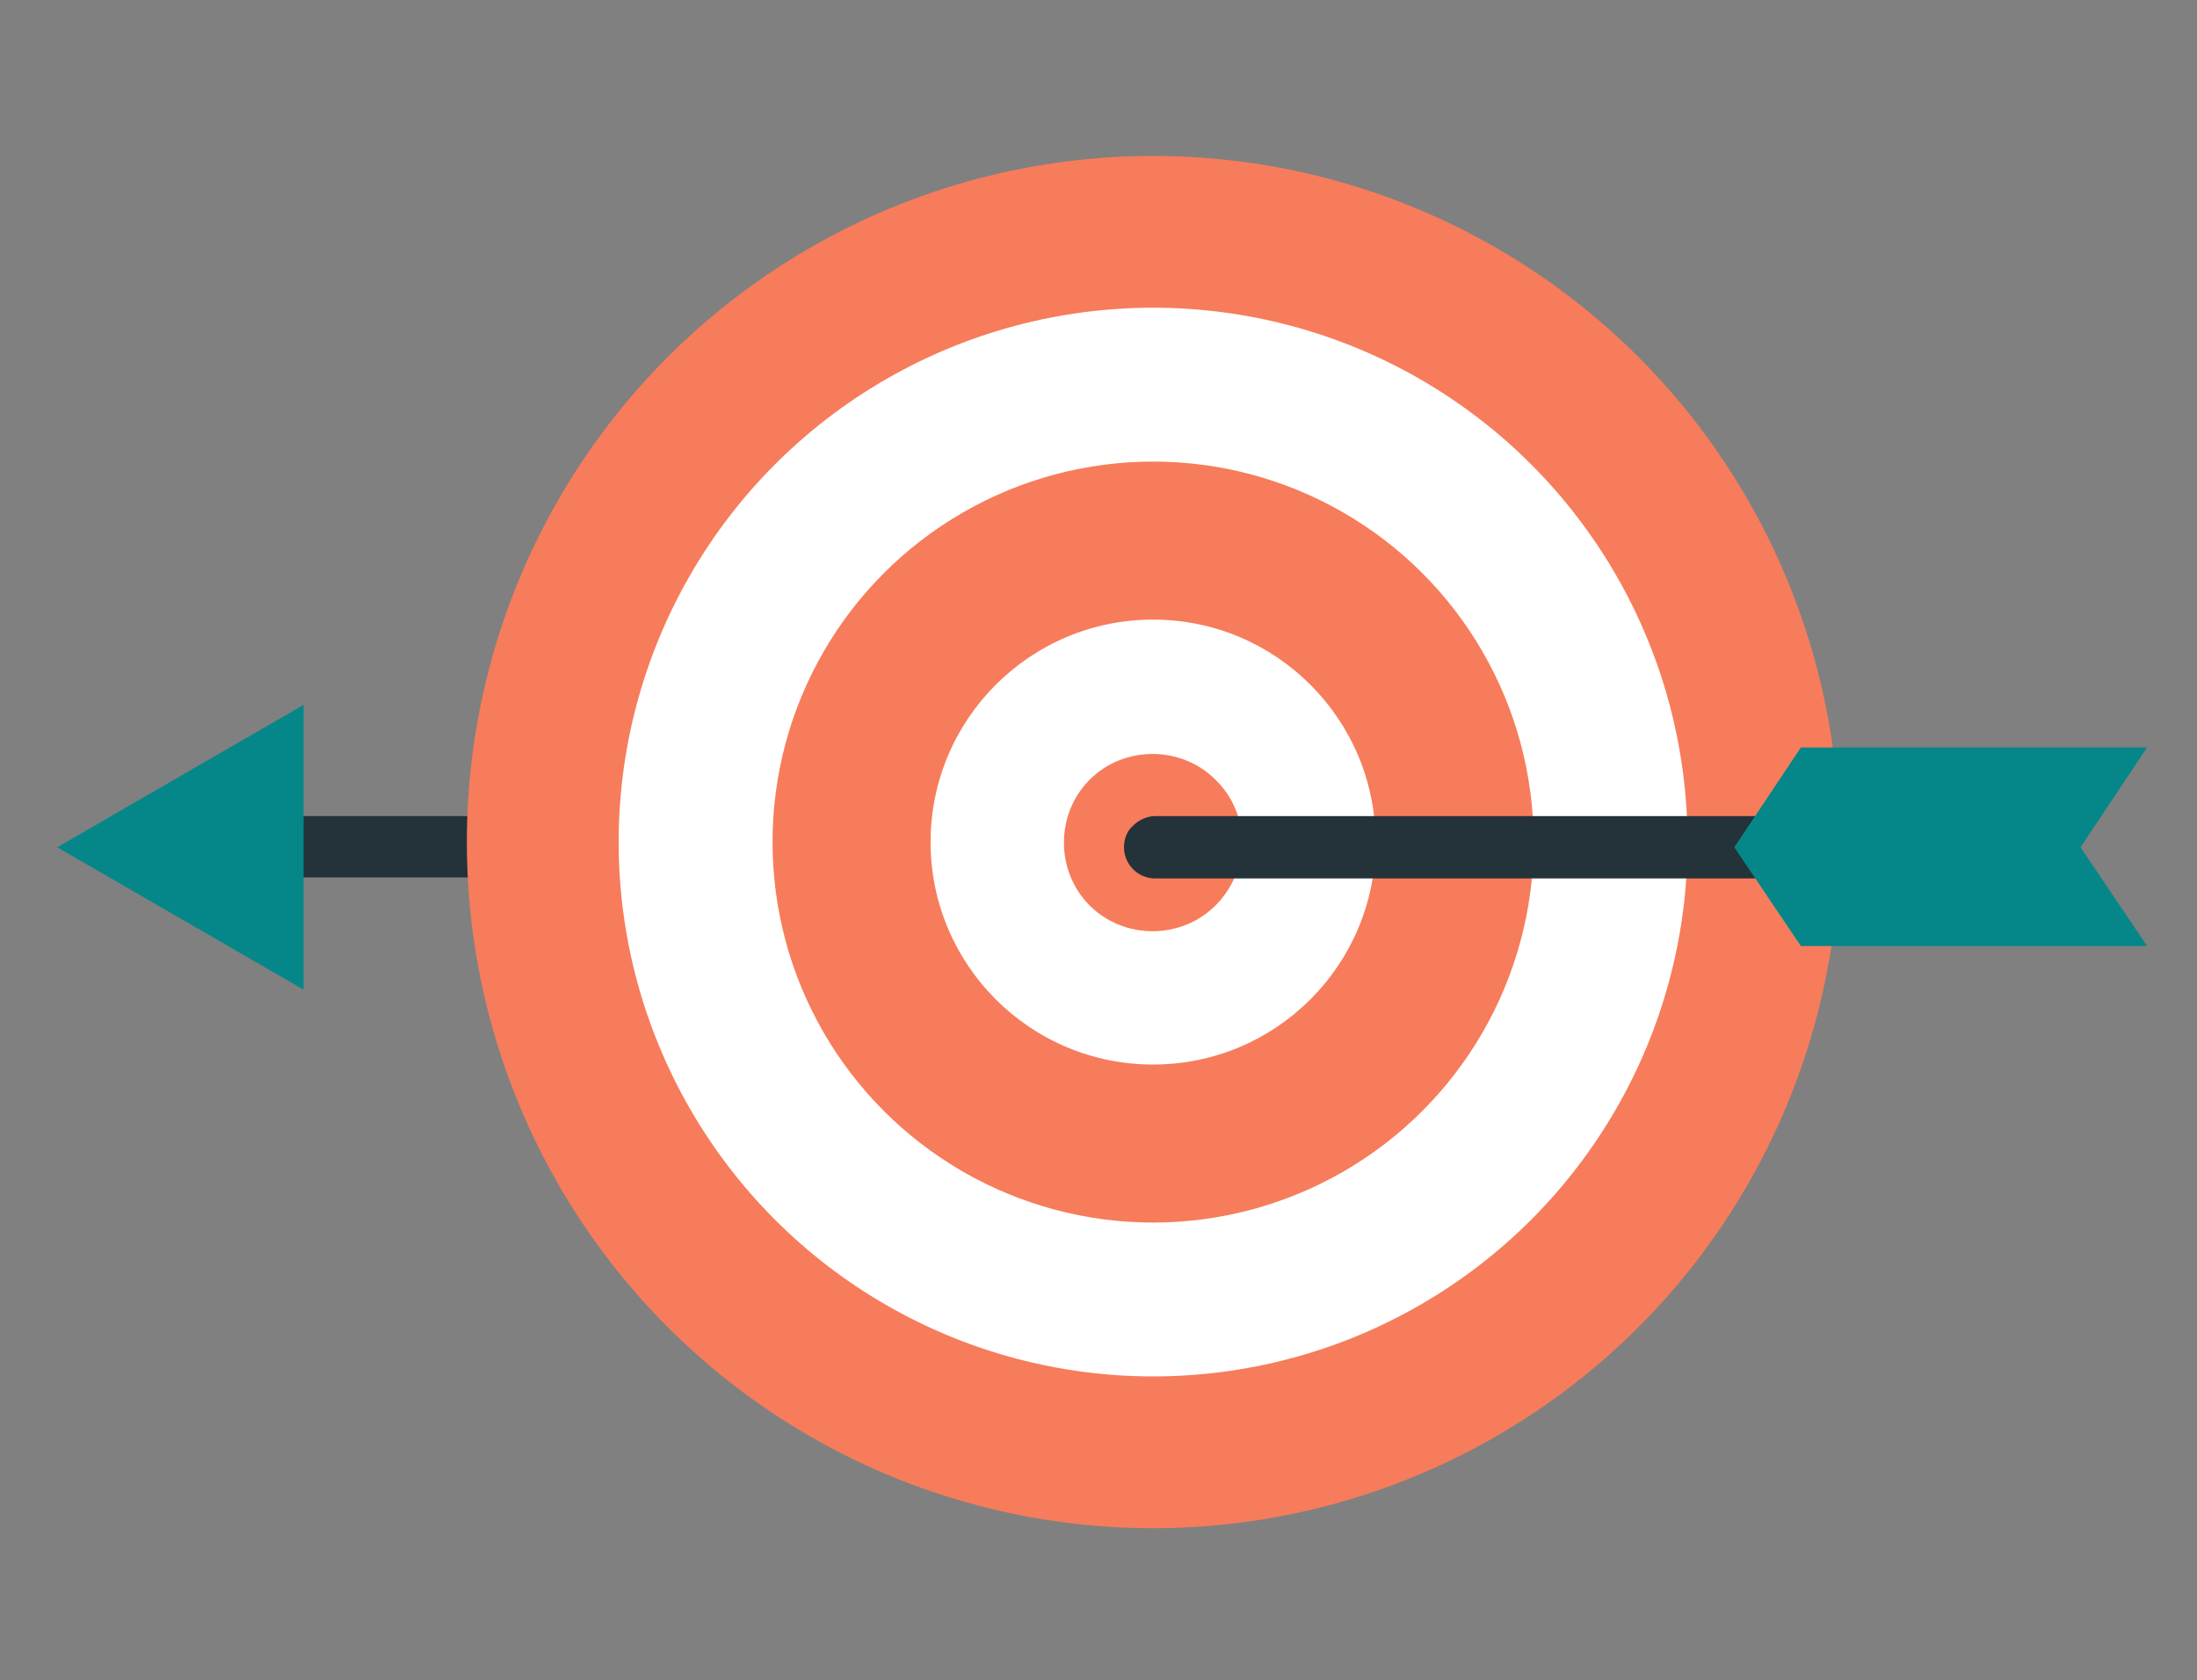 <?xml version="1.0" encoding="utf-8"?>
<!-- Generator: Adobe Illustrator 25.4.1, SVG Export Plug-In . SVG Version: 6.00 Build 0)  -->
<svg version="1.1" id="レイヤー_1" xmlns="http://www.w3.org/2000/svg" xmlns:xlink="http://www.w3.org/1999/xlink" x="0px"
	 y="0px" viewBox="0 0 211.3 161.6" style="enable-background:new 0 0 211.3 161.6;" xml:space="preserve">
<rect x="0" y="0" width="211.3" height="161.6" fill="#808080" stroke="none"/>
<style type="text/css">
	.st0{fill:#243239;}
	.st1{fill:#058789;}
	.st2{fill:#F77C5B;}
	.st3{fill:#FFFFFF;}
</style>
<g>
	<g>
		<g>
			<g>
				<g>
					<g>
						<g>
							<rect x="18.2" y="78.5" class="st0" width="94.1" height="5.9"/>
						</g>
					</g>
				</g>
			</g>
			<g>
				<g>
					<g>
						<g>
							<g>
								<polygon class="st1" points="29.2,67.8 5.5,81.5 29.2,95.2 								"/>
							</g>
						</g>
					</g>
				</g>
			</g>
		</g>
		<g>
			<g>
				<g>
					<g>
						<circle class="st2" cx="110.9" cy="81" r="66"/>
					</g>
				</g>
			</g>
			<g>
				<g>
					<g>
						<circle class="st3" cx="110.9" cy="81" r="51.4"/>
					</g>
				</g>
			</g>
			<g>
				<g>
					<g>
						<circle class="st2" cx="110.9" cy="81" r="36.6"/>
					</g>
				</g>
			</g>
			<g>
				<g>
					<g>
						<circle class="st3" cx="110.9" cy="81" r="21.4"/>
					</g>
				</g>
			</g>
			<g>
				<g>
					<g>
						<path class="st2" d="M116.9,87.1c-3.3,3.3-8.8,3.3-12.1,0c-3.3-3.3-3.3-8.8,0-12.1c3.3-3.3,8.8-3.3,12.1,0
							C120.3,78.3,120.3,83.7,116.9,87.1z"/>
					</g>
				</g>
			</g>
		</g>
		<g>
			<g>
				<g>
					<g>
						<path class="st0" d="M183.9,84.5l-72.8,0c-1.7,0-3-1.4-3-3c0-0.8,0.3-1.6,0.9-2.1c0.5-0.5,1.3-0.9,2.1-0.9l72.8,0V84.5z"/>
					</g>
				</g>
			</g>
			<g>
				<g>
					<g>
						<polygon class="st1" points="206.5,91 173.2,91 166.8,81.5 173.2,71.9 206.5,71.9 200.1,81.5 						"/>
					</g>
				</g>
			</g>
		</g>
	</g>
</g>
</svg>
